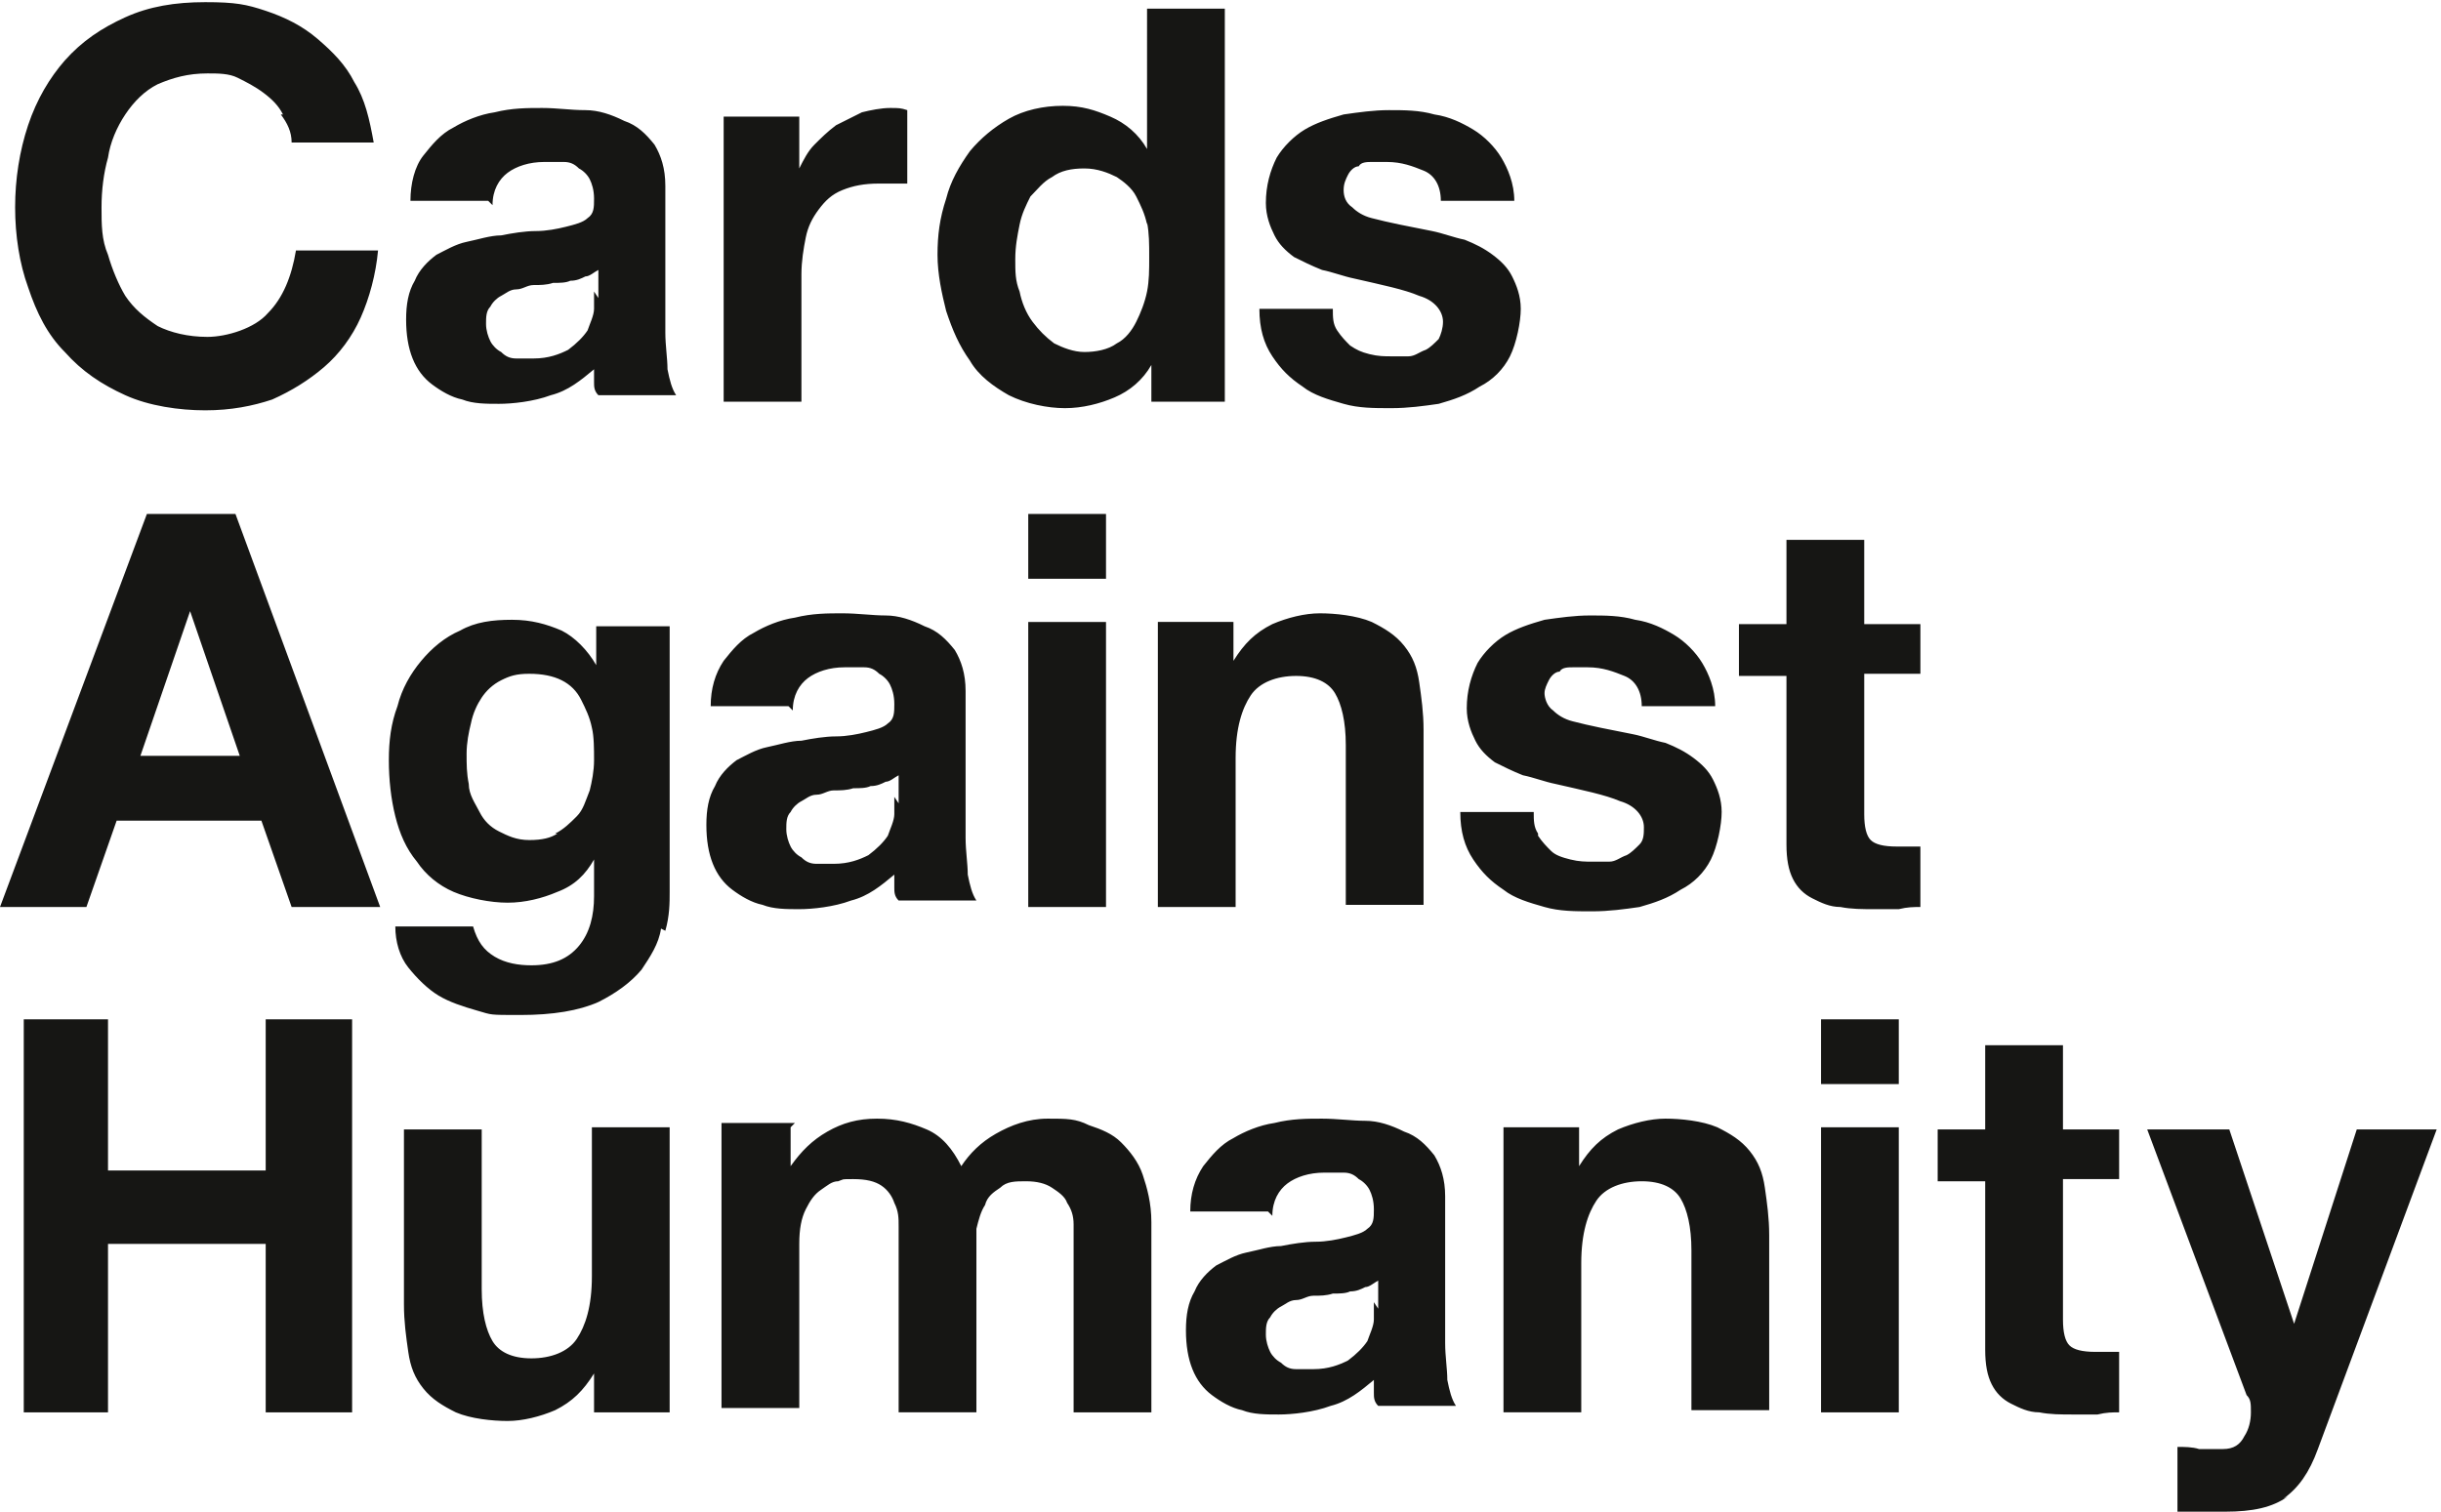 <svg xmlns="http://www.w3.org/2000/svg" id="Layer_1" viewBox="0 0 113 70"><defs><style>      .st0 {        fill: #161614;      }    </style></defs><path class="st0" d="M105.9,69.3c-.7.5-1.6.7-2.9.7s-.7,0-1.1,0c-.4,0-.7,0-1.1,0v-3c.3,0,.7,0,1,.1.4,0,.7,0,1.1,0,.5,0,.8-.2,1-.6.2-.3.3-.7.3-1.1s0-.6-.2-.8l-4.6-12.3h3.8l3,9h0l2.9-9h3.7l-5.5,14.8c-.4,1.1-.9,1.8-1.6,2.3ZM98.1,52.2v2.4h-2.6v6.5c0,.6.1,1,.3,1.2.2.2.6.3,1.2.3s.4,0,.6,0c.2,0,.4,0,.5,0v2.8c-.3,0-.6,0-1,.1-.4,0-.7,0-1.1,0-.6,0-1.1,0-1.6-.1-.5,0-.9-.2-1.3-.4-.4-.2-.7-.5-.9-.9-.2-.4-.3-.9-.3-1.6v-7.8h-2.2v-2.4h2.2v-3.9h3.6v3.9h2.6ZM87.9,65.4h-3.6v-13.2h3.6v13.2ZM84.3,47.2h3.6v3h-3.6v-3ZM73.1,52.2v1.8h0c.5-.8,1-1.3,1.8-1.7.7-.3,1.5-.5,2.2-.5s1.7.1,2.4.4c.6.3,1.1.6,1.5,1.1.4.5.6,1,.7,1.7.1.7.2,1.4.2,2.2v8.1h-3.6v-7.4c0-1.1-.2-1.9-.5-2.4-.3-.5-.9-.8-1.8-.8s-1.7.3-2.1.9c-.4.6-.7,1.5-.7,2.9v6.9h-3.6v-13.2h3.4ZM63.6,60.3c0,.2,0,.5,0,.8,0,.3-.2.7-.3,1-.2.3-.5.6-.9.9-.4.2-.9.4-1.6.4s-.6,0-.8,0c-.3,0-.5-.1-.7-.3-.2-.1-.4-.3-.5-.5-.1-.2-.2-.5-.2-.8s0-.6.2-.8c.1-.2.3-.4.5-.5.2-.1.4-.3.7-.3.3,0,.5-.2.8-.2.3,0,.6,0,.9-.1.3,0,.6,0,.8-.1.3,0,.5-.1.7-.2.2,0,.4-.2.6-.3v1.3h0ZM58.9,56.3c0-.7.3-1.2.7-1.5.4-.3,1-.5,1.7-.5s.6,0,.9,0c.3,0,.5.1.7.3.2.1.4.3.5.5.1.2.2.5.2.9,0,.4,0,.7-.3.9-.2.2-.6.3-1,.4s-.9.2-1.4.2c-.5,0-1.1.1-1.6.2-.5,0-1.1.2-1.6.3-.5.1-1,.4-1.4.6-.4.3-.8.7-1,1.2-.3.5-.4,1.1-.4,1.8s.1,1.3.3,1.8c.2.5.5.9.9,1.2.4.3.9.6,1.4.7.5.2,1.1.2,1.7.2s1.6-.1,2.4-.4c.8-.2,1.4-.7,2-1.2,0,.2,0,.4,0,.6,0,.2,0,.4.2.6h3.6c-.2-.3-.3-.7-.4-1.2,0-.5-.1-1.1-.1-1.7v-6.8c0-.8-.2-1.4-.5-1.9-.4-.5-.8-.9-1.4-1.1-.6-.3-1.2-.5-1.8-.5s-1.3-.1-2-.1-1.4,0-2.2.2c-.7.1-1.4.4-1.9.7-.6.3-1,.8-1.4,1.3-.4.6-.6,1.3-.6,2.1h3.6ZM36.6,52.2v1.8h0c.5-.7,1-1.2,1.7-1.6.7-.4,1.4-.6,2.3-.6s1.6.2,2.3.5c.7.3,1.2.9,1.6,1.7.4-.6.9-1.1,1.6-1.5.7-.4,1.5-.7,2.4-.7s1.3,0,1.9.3c.6.2,1.1.4,1.5.8.4.4.8.9,1,1.5.2.6.4,1.3.4,2.2v8.8h-3.6v-7.5c0-.4,0-.9,0-1.2,0-.4-.1-.7-.3-1-.1-.3-.4-.5-.7-.7-.3-.2-.7-.3-1.2-.3s-.9,0-1.2.3c-.3.2-.6.4-.7.8-.2.3-.3.7-.4,1.1,0,.4,0,.8,0,1.2v7.3h-3.6v-7.4c0-.4,0-.8,0-1.2,0-.4,0-.7-.2-1.1-.1-.3-.3-.6-.6-.8-.3-.2-.7-.3-1.3-.3s-.4,0-.7.1c-.3,0-.5.2-.8.4-.3.2-.5.5-.7.9-.2.4-.3.9-.3,1.6v7.6h-3.6v-13.2h3.4ZM27.5,65.4v-1.8h0c-.5.8-1,1.3-1.8,1.7-.7.3-1.5.5-2.2.5s-1.7-.1-2.4-.4c-.6-.3-1.1-.6-1.5-1.1-.4-.5-.6-1-.7-1.7-.1-.7-.2-1.4-.2-2.2v-8.1h3.6v7.4c0,1.1.2,1.9.5,2.4.3.5.9.8,1.8.8s1.7-.3,2.1-.9c.4-.6.7-1.5.7-2.9v-6.9h3.6v13.2h-3.4ZM5,47.2v7h7.3v-7h4v18.2h-4v-7.8h-7.3v7.8H1.1v-18.2h4Z"></path><path class="st0" d="M88.9,28.8v2.4h-2.6v6.5c0,.6.1,1,.3,1.2.2.2.6.3,1.2.3s.4,0,.6,0c.2,0,.4,0,.5,0v2.8c-.3,0-.6,0-1,.1-.4,0-.7,0-1.1,0-.6,0-1.1,0-1.6-.1-.5,0-.9-.2-1.3-.4-.4-.2-.7-.5-.9-.9-.2-.4-.3-.9-.3-1.6v-7.8h-2.2v-2.4h2.2v-3.9h3.6v3.9h2.6ZM71.2,38.7c.2.3.4.5.6.7s.5.3.9.4.7.1,1,.1.5,0,.8,0c.3,0,.5-.2.8-.3.2-.1.4-.3.6-.5.2-.2.2-.5.2-.8,0-.5-.4-1-1.1-1.2-.7-.3-1.7-.5-3-.8-.5-.1-1-.3-1.5-.4-.5-.2-.9-.4-1.3-.6-.4-.3-.7-.6-.9-1-.2-.4-.4-.9-.4-1.5,0-.8.2-1.5.5-2.1.3-.5.8-1,1.3-1.3.5-.3,1.1-.5,1.8-.7.7-.1,1.4-.2,2.1-.2s1.4,0,2.1.2c.7.1,1.3.4,1.8.7.5.3,1,.8,1.3,1.3.3.5.6,1.2.6,2h-3.4c0-.7-.3-1.2-.8-1.4-.5-.2-1-.4-1.7-.4s-.4,0-.7,0c-.2,0-.5,0-.6.2-.2,0-.4.2-.5.4-.1.2-.2.4-.2.6s.1.6.4.8c.2.2.5.4.9.5.4.1.8.2,1.3.3.5.1,1,.2,1.5.3.5.1,1,.3,1.5.4.5.2.9.4,1.3.7.4.3.7.6.9,1,.2.4.4.9.4,1.5s-.2,1.6-.5,2.2c-.3.6-.8,1.1-1.4,1.4-.6.4-1.2.6-1.9.8-.7.1-1.4.2-2.2.2s-1.5,0-2.2-.2c-.7-.2-1.4-.4-1.9-.8-.6-.4-1-.8-1.4-1.4-.4-.6-.6-1.3-.6-2.2h3.4c0,.4,0,.7.2,1ZM57.1,28.8v1.8h0c.5-.8,1-1.3,1.8-1.7.7-.3,1.5-.5,2.2-.5s1.7.1,2.4.4c.6.3,1.1.6,1.5,1.1.4.5.6,1,.7,1.7.1.7.2,1.4.2,2.2v8.1h-3.6v-7.4c0-1.1-.2-1.9-.5-2.4-.3-.5-.9-.8-1.8-.8s-1.7.3-2.1.9c-.4.6-.7,1.5-.7,2.9v6.9h-3.6v-13.2h3.4ZM51.2,42h-3.6v-13.2h3.6v13.2ZM47.6,23.8h3.6v3h-3.6v-3ZM41.4,36.9c0,.2,0,.5,0,.8,0,.3-.2.7-.3,1-.2.3-.5.6-.9.9-.4.2-.9.4-1.6.4s-.6,0-.8,0c-.3,0-.5-.1-.7-.3-.2-.1-.4-.3-.5-.5-.1-.2-.2-.5-.2-.8s0-.6.2-.8c.1-.2.3-.4.5-.5.2-.1.4-.3.7-.3.3,0,.5-.2.8-.2.3,0,.6,0,.9-.1.3,0,.6,0,.8-.1.3,0,.5-.1.7-.2.2,0,.4-.2.6-.3v1.3h0ZM36.7,32.9c0-.7.3-1.2.7-1.5.4-.3,1-.5,1.7-.5s.6,0,.9,0c.3,0,.5.1.7.3.2.1.4.3.5.5.1.2.2.5.2.9,0,.4,0,.7-.3.9-.2.2-.6.3-1,.4s-.9.2-1.4.2c-.5,0-1.1.1-1.6.2-.5,0-1.1.2-1.6.3-.5.1-1,.4-1.4.6-.4.3-.8.7-1,1.2-.3.5-.4,1.1-.4,1.8s.1,1.3.3,1.8c.2.5.5.9.9,1.2.4.3.9.6,1.4.7.5.2,1.1.2,1.7.2s1.6-.1,2.4-.4c.8-.2,1.4-.7,2-1.2,0,.2,0,.4,0,.6,0,.2,0,.4.2.6h3.6c-.2-.3-.3-.7-.4-1.2,0-.5-.1-1.1-.1-1.7v-6.8c0-.8-.2-1.4-.5-1.9-.4-.5-.8-.9-1.4-1.1-.6-.3-1.2-.5-1.8-.5s-1.3-.1-2-.1-1.4,0-2.2.2c-.7.1-1.4.4-1.9.7-.6.3-1,.8-1.4,1.3-.4.6-.6,1.3-.6,2.1h3.6ZM30.6,43c-.1.7-.5,1.3-.9,1.9-.5.6-1.2,1.1-2,1.5-.9.4-2.1.6-3.6.6s-1.3,0-2-.2c-.7-.2-1.3-.4-1.8-.7-.5-.3-1-.8-1.4-1.3-.4-.5-.6-1.2-.6-1.9h3.6c.2.7.5,1.1,1,1.4.5.3,1.1.4,1.7.4,1,0,1.7-.3,2.2-.9.5-.6.7-1.4.7-2.3v-1.7h0c-.4.7-.9,1.2-1.7,1.5-.7.3-1.5.5-2.3.5s-1.8-.2-2.5-.5c-.7-.3-1.3-.8-1.7-1.4-.5-.6-.8-1.3-1-2.1-.2-.8-.3-1.7-.3-2.6s.1-1.7.4-2.5c.2-.8.6-1.5,1.1-2.1.5-.6,1.1-1.1,1.8-1.4.7-.4,1.5-.5,2.4-.5s1.6.2,2.3.5c.6.3,1.2.9,1.6,1.6h0v-1.8h3.4v12.3c0,.5,0,1.1-.2,1.8ZM25.7,38.6c.4-.2.7-.5,1-.8.3-.3.4-.7.6-1.2.1-.4.2-.9.2-1.4s0-1.1-.1-1.5c-.1-.5-.3-.9-.5-1.3-.2-.4-.5-.7-.9-.9-.4-.2-.9-.3-1.5-.3s-.9.1-1.3.3c-.4.2-.7.5-.9.8-.2.3-.4.7-.5,1.2-.1.4-.2.9-.2,1.4s0,.9.1,1.4c0,.5.3.9.5,1.3.2.4.5.7.9.9.4.2.8.4,1.4.4s1-.1,1.3-.3ZM10.9,23.8l6.7,18.2h-4.1l-1.4-4h-6.7l-1.4,4H0l6.8-18.2h4.1ZM11.1,35l-2.3-6.7h0l-2.3,6.7h4.7Z"></path><path class="st0" d="M61.9,15.3c.2.3.4.5.6.7.3.2.5.3.9.4s.7.1,1,.1.5,0,.8,0c.3,0,.5-.2.8-.3.2-.1.4-.3.6-.5.1-.2.2-.5.2-.8,0-.5-.4-1-1.1-1.2-.7-.3-1.7-.5-3-.8-.5-.1-1-.3-1.5-.4-.5-.2-.9-.4-1.3-.6-.4-.3-.7-.6-.9-1-.2-.4-.4-.9-.4-1.5,0-.8.2-1.5.5-2.1.3-.5.8-1,1.3-1.3.5-.3,1.1-.5,1.8-.7.7-.1,1.4-.2,2.1-.2s1.4,0,2.1.2c.7.1,1.3.4,1.8.7.5.3,1,.8,1.3,1.3.3.5.6,1.2.6,2h-3.4c0-.7-.3-1.2-.8-1.4-.5-.2-1-.4-1.7-.4s-.4,0-.7,0c-.2,0-.5,0-.6.2-.2,0-.4.2-.5.4-.1.2-.2.4-.2.7s.1.6.4.8c.2.2.5.4.9.5.4.1.8.2,1.3.3.5.1,1,.2,1.5.3.5.1,1,.3,1.5.4.5.2.9.4,1.3.7.4.3.7.6.9,1s.4.9.4,1.5-.2,1.6-.5,2.2c-.3.6-.8,1.1-1.4,1.4-.6.4-1.2.6-1.9.8-.7.1-1.4.2-2.2.2s-1.5,0-2.2-.2c-.7-.2-1.4-.4-1.9-.8-.6-.4-1-.8-1.4-1.4-.4-.6-.6-1.3-.6-2.2h3.4c0,.4,0,.7.2,1ZM53.3,16.9c-.4.7-1,1.2-1.7,1.5-.7.3-1.5.5-2.3.5s-1.8-.2-2.6-.6c-.7-.4-1.4-.9-1.8-1.6-.5-.7-.8-1.4-1.1-2.3-.2-.8-.4-1.7-.4-2.6s.1-1.7.4-2.6c.2-.8.6-1.5,1.1-2.2.5-.6,1.1-1.1,1.8-1.5.7-.4,1.6-.6,2.5-.6s1.5.2,2.2.5c.7.3,1.3.8,1.7,1.5h0V.4h3.6v18.2h-3.4v-1.7h0ZM53.1,10.4c-.1-.5-.3-.9-.5-1.3-.2-.4-.6-.7-.9-.9-.4-.2-.9-.4-1.5-.4s-1.1.1-1.5.4c-.4.2-.7.6-1,.9-.2.4-.4.8-.5,1.3-.1.5-.2,1-.2,1.6s0,1,.2,1.5c.1.5.3,1,.6,1.4.3.4.6.7,1,1,.4.2.9.4,1.4.4s1.1-.1,1.5-.4c.4-.2.7-.6.9-1,.2-.4.4-.9.5-1.4.1-.5.1-1,.1-1.6s0-1.1-.1-1.6ZM37,5.4v2.4h0c.2-.4.4-.8.7-1.1.3-.3.6-.6,1-.9.4-.2.8-.4,1.2-.6.4-.1.9-.2,1.3-.2s.5,0,.8.1v3.4c-.2,0-.4,0-.6,0-.2,0-.5,0-.7,0-.7,0-1.2.1-1.7.3-.5.2-.8.5-1.1.9-.3.4-.5.8-.6,1.3-.1.5-.2,1.1-.2,1.7v5.9h-3.6V5.4h3.4ZM27.5,13.5c0,.2,0,.5,0,.8,0,.3-.2.7-.3,1-.2.3-.5.6-.9.9-.4.2-.9.4-1.6.4s-.6,0-.8,0c-.3,0-.5-.1-.7-.3-.2-.1-.4-.3-.5-.5-.1-.2-.2-.5-.2-.8s0-.6.2-.8c.1-.2.3-.4.5-.5.2-.1.4-.3.7-.3.3,0,.5-.2.8-.2.3,0,.6,0,.9-.1.3,0,.6,0,.8-.1.3,0,.5-.1.7-.2.2,0,.4-.2.6-.3v1.3ZM22.8,9.5c0-.7.3-1.2.7-1.5.4-.3,1-.5,1.7-.5s.6,0,.9,0c.3,0,.5.1.7.3.2.1.4.3.5.5.1.2.2.5.2.9,0,.4,0,.7-.3.9-.2.2-.6.3-1,.4-.4.1-.9.2-1.4.2-.5,0-1.1.1-1.6.2-.5,0-1.1.2-1.6.3-.5.1-1,.4-1.4.6-.4.3-.8.7-1,1.2-.3.5-.4,1.1-.4,1.8s.1,1.3.3,1.8c.2.5.5.9.9,1.2.4.3.9.6,1.4.7.5.2,1.1.2,1.7.2s1.6-.1,2.4-.4c.8-.2,1.4-.7,2-1.2,0,.2,0,.4,0,.6,0,.2,0,.4.2.6h3.6c-.2-.3-.3-.7-.4-1.2,0-.5-.1-1.1-.1-1.7v-6.8c0-.8-.2-1.4-.5-1.9-.4-.5-.8-.9-1.4-1.1-.6-.3-1.2-.5-1.8-.5-.7,0-1.3-.1-2-.1s-1.4,0-2.2.2c-.7.1-1.4.4-1.9.7-.6.3-1,.8-1.4,1.3s-.6,1.3-.6,2.1h3.6ZM13.1,5.3c-.2-.4-.5-.7-.9-1-.4-.3-.8-.5-1.2-.7-.4-.2-.9-.2-1.4-.2-.9,0-1.6.2-2.3.5-.6.3-1.1.8-1.5,1.4-.4.6-.7,1.3-.8,2-.2.7-.3,1.5-.3,2.3s0,1.5.3,2.2c.2.7.5,1.4.8,1.9.4.6.9,1,1.5,1.4.6.3,1.4.5,2.3.5s2.2-.4,2.8-1.1c.7-.7,1.1-1.7,1.3-2.9h3.8c-.1,1.1-.4,2.2-.8,3.1-.4.9-1,1.7-1.7,2.3-.7.6-1.5,1.1-2.4,1.5-.9.3-1.9.5-3.1.5s-2.6-.2-3.7-.7c-1.1-.5-2-1.1-2.8-2-.8-.8-1.3-1.8-1.7-3-.4-1.1-.6-2.4-.6-3.7s.2-2.6.6-3.8c.4-1.2,1-2.2,1.7-3,.8-.9,1.7-1.5,2.8-2,1.1-.5,2.3-.7,3.7-.7s1.9.1,2.8.4c.9.3,1.7.7,2.4,1.3.7.6,1.3,1.2,1.7,2,.5.8.7,1.7.9,2.8h-3.8c0-.5-.2-.9-.5-1.3Z"></path></svg>
